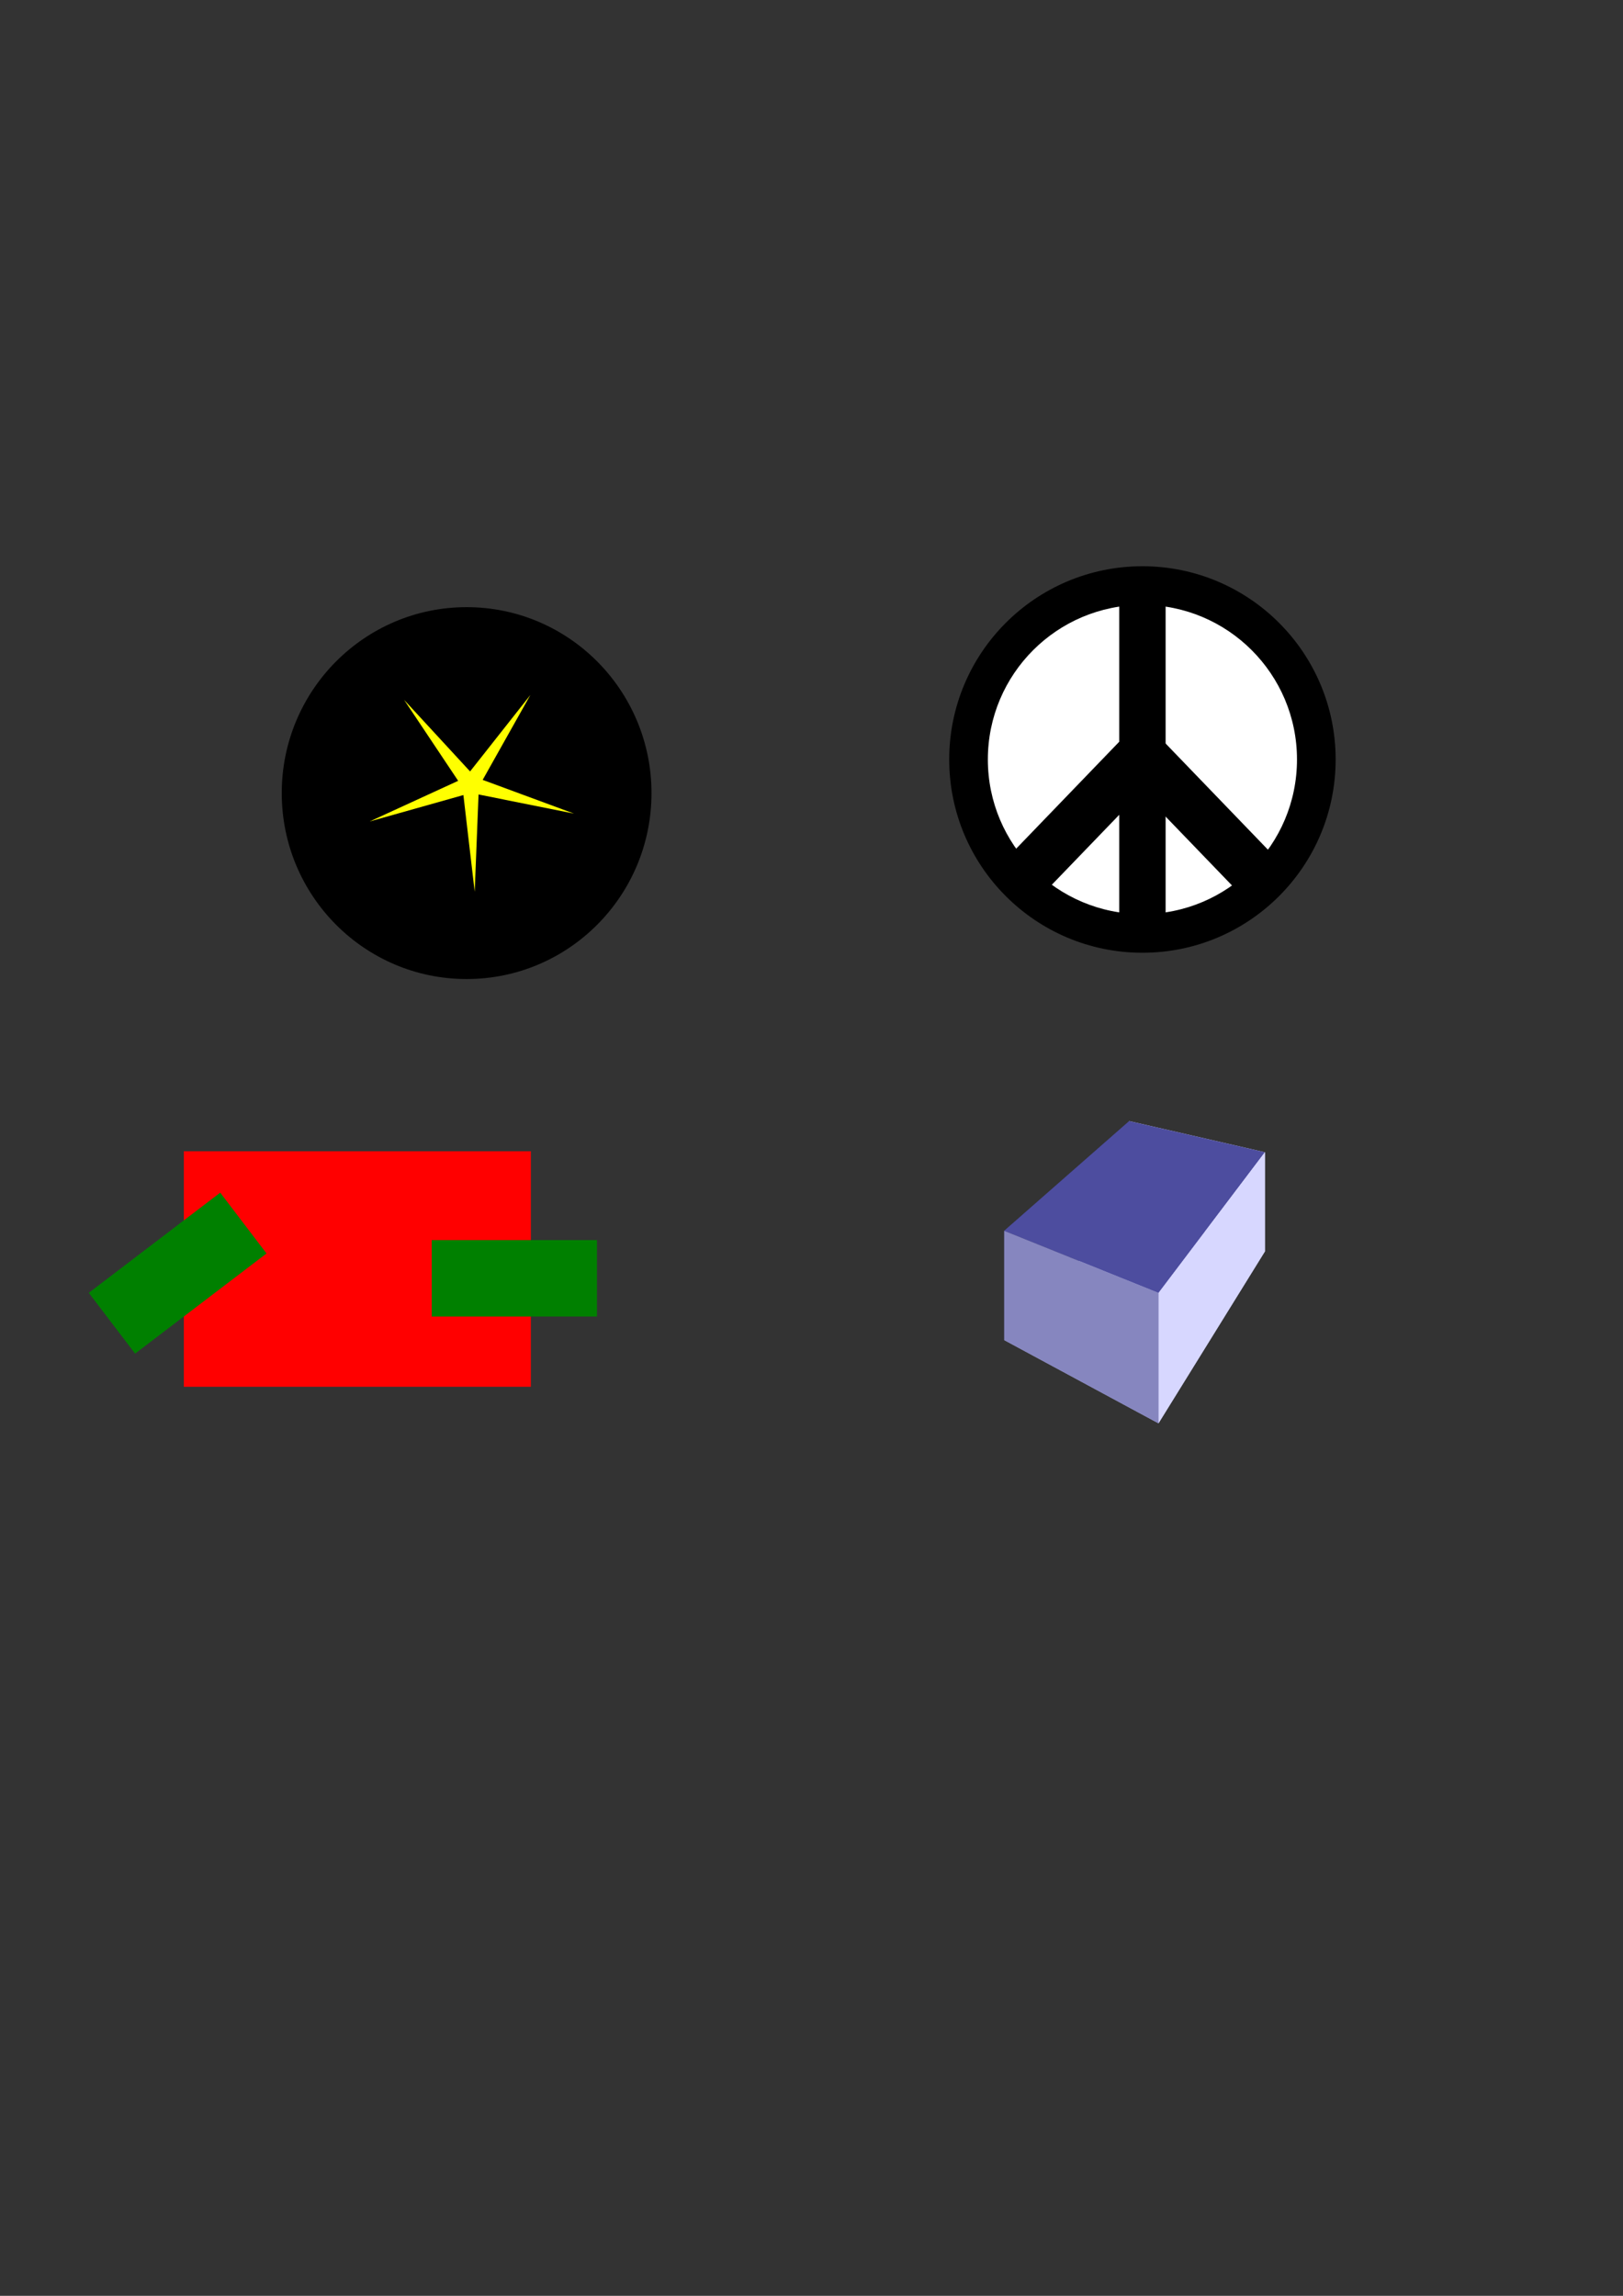 <?xml version="1.0" encoding="UTF-8" standalone="no"?>
<!-- Created with Inkscape (http://www.inkscape.org/) -->

<svg
   xmlns:dc="http://purl.org/dc/elements/1.1/"
   xmlns:cc="http://creativecommons.org/ns#"
   xmlns:rdf="http://www.w3.org/1999/02/22-rdf-syntax-ns#"
   xmlns:svg="http://www.w3.org/2000/svg"
   xmlns="http://www.w3.org/2000/svg"
   xmlns:sodipodi="http://sodipodi.sourceforge.net/DTD/sodipodi-0.dtd"
   xmlns:inkscape="http://www.inkscape.org/namespaces/inkscape"
   width="210mm"
   height="297mm"
   viewBox="0 0 210 297"
   version="1.1"
   id="svg42"
   inkscape:version="0.92.0 r15299"
   sodipodi:docname="test_inkscape.svg">
  <rect x="0" y="0" width="210" height="297" fill="#333333" stroke="none"/>
  <defs
     id="defs36">
    <inkscape:perspective
       sodipodi:type="inkscape:persp3d"
       inkscape:vp_x="26.603769 : 179.38334 : 1"
       inkscape:vp_y="0 : 1000 : 0"
       inkscape:vp_z="207.47139 : 205.84302 : 1"
       inkscape:persp3d-origin="124.65476 : 129.61607 : 1"
       id="perspective54" />
  </defs>
  <sodipodi:namedview
     id="base"
     pagecolor="#ffffff"
     bordercolor="#666666"
     borderopacity="1.0"
     inkscape:pageopacity="0.0"
     inkscape:pageshadow="2"
     inkscape:zoom="1.4"
     inkscape:cx="400"
     inkscape:cy="633.20752"
     inkscape:document-units="mm"
     inkscape:current-layer="layer1"
     showgrid="false"
     inkscape:measure-start="274.761,866.711"
     inkscape:measure-end="0,0"
     inkscape:window-width="1920"
     inkscape:window-height="1001"
     inkscape:window-x="-9"
     inkscape:window-y="-9"
     inkscape:window-maximized="1" />
  <g
     inkscape:label="Capa 1"
     inkscape:groupmode="layer"
     id="layer1">
    <ellipse
       style="fill:#000000;stroke-width:0.265"
       id="path50"
       cx="60.376"
       cy="102.6"
       rx="23.921"
       ry="24.054" />
    <path
       sodipodi:type="star"
       style="fill:#ffff00;stroke-width:0.265"
       id="path52"
       sodipodi:sides="5"
       sodipodi:cx="60.88738"
       sodipodi:cy="101.46615"
       sodipodi:r1="1.6689949"
       sodipodi:r2="13.908291"
       sodipodi:arg1="-1.6092389"
       sodipodi:arg2="-0.98092037"
       inkscape:flatsided="false"
       inkscape:rounded="0"
       inkscape:randomized="0"
       d="m 60.823,99.798 7.801,-9.89 -6.17,10.982 11.817,4.363 -12.351,-2.475 -0.498,12.586 -1.463,-12.511 -12.124,3.416 11.447,-5.257 -6.996,-10.475 z"
       inkscape:transform-center-x="0.81220188"
       inkscape:transform-center-y="0.18088731" />
    <g
       sodipodi:type="inkscape:box3d"
       id="g56"
       style="fill:#ffff00"
       inkscape:perspectiveID="#perspective54"
       inkscape:corner0="-0.051058323 : 0.010285065 : 0 : 1"
       inkscape:corner7="-0.20473309 : -0.0031315462 : 0.25 : 1">
      <path
         sodipodi:type="inkscape:box3dside"
         id="path58"
         style="fill:#353564;fill-rule:evenodd;stroke:none;stroke-linejoin:round"
         inkscape:box3dsidetype="6"
         d="m 129.93,159.223 v 14.139 l 16.169,-17.141 v -11.19 z"
         points="129.93,173.362 146.099,156.221 146.099,145.03 129.93,159.223 " />
      <path
         sodipodi:type="inkscape:box3dside"
         id="path66"
         style="fill:#afafde;fill-rule:evenodd;stroke:none;stroke-linejoin:round"
         inkscape:box3dsidetype="13"
         d="m 129.93,173.362 19.967,10.772 13.77,-22.238 -17.568,-5.676 z"
         points="149.897,184.134 163.667,161.896 146.099,156.221 129.93,173.362 " />
      <path
         sodipodi:type="inkscape:box3dside"
         id="path68"
         style="fill:#e9e9ff;fill-rule:evenodd;stroke:none;stroke-linejoin:round"
         inkscape:box3dsidetype="11"
         d="m 146.099,145.03 17.568,4.03 v 12.836 l -17.568,-5.676 z"
         points="163.667,149.061 163.667,161.896 146.099,156.221 146.099,145.03 " />
      <path
         sodipodi:type="inkscape:box3dside"
         id="path60"
         style="fill:#4d4d9f;fill-rule:evenodd;stroke:none;stroke-linejoin:round"
         inkscape:box3dsidetype="5"
         d="m 129.93,159.223 19.967,8.04 13.77,-18.203 -17.568,-4.03 z"
         points="149.897,167.263 163.667,149.061 146.099,145.03 129.93,159.223 " />
      <path
         sodipodi:type="inkscape:box3dside"
         id="path64"
         style="fill:#d7d7ff;fill-rule:evenodd;stroke:none;stroke-linejoin:round"
         inkscape:box3dsidetype="14"
         d="m 149.897,167.263 v 16.871 l 13.77,-22.238 v -12.836 z"
         points="149.897,184.134 163.667,161.896 163.667,149.061 149.897,167.263 " />
      <path
         sodipodi:type="inkscape:box3dside"
         id="path62"
         style="fill:#8686bf;fill-rule:evenodd;stroke:none;stroke-linejoin:round"
         inkscape:box3dsidetype="3"
         d="m 129.93,159.223 19.967,8.04 v 16.871 l -19.967,-10.772 z"
         points="149.897,167.263 149.897,184.134 129.93,173.362 129.93,159.223 " />
    </g>
    <rect
       style="fill:#ff0000;stroke-width:0.265"
       id="rect114"
       width="44.901"
       height="30.469"
       x="23.787"
       y="148.933" />
    <rect
       style="fill:#008000;stroke-width:0.265"
       id="rect120"
       width="21.382"
       height="9.889"
       x="55.859"
       y="160.425" />
    <rect
       style="fill:#008000;stroke-width:0.265"
       id="rect120-8"
       width="21.382"
       height="9.889"
       x="-92.213"
       y="140.001"
       transform="rotate(-37.3)" />
    <circle
       style="fill:#000000;stroke-width:0.298"
       id="path139"
       cx="147.819"
       cy="98.253"
       r="25" />
    <circle
       style="fill:#ffffff;stroke-width:0.275"
       id="path143"
       cx="147.818"
       cy="98.253"
       r="20" />
    <rect
       style="fill:#000000;stroke-width:0.219"
       id="rect145"
       width="6"
       height="45"
       x="144.818"
       y="76.253" />
    <rect
       transform="matrix(0.694,0.72,-0.725,0.689,0,0)"
       y="-41.83"
       x="172.936"
       height="6.559"
       width="22.872"
       id="use171"
       style="fill:#000000;stroke-width:0.22" />
    <rect
       transform="matrix(-0.694,0.72,0.725,0.689,0,0)"
       y="170.833"
       x="-30.59"
       height="6.559"
       width="22.872"
       id="use171-2"
       style="fill:#000000;stroke-width:0.22" />
  </g>
</svg>
